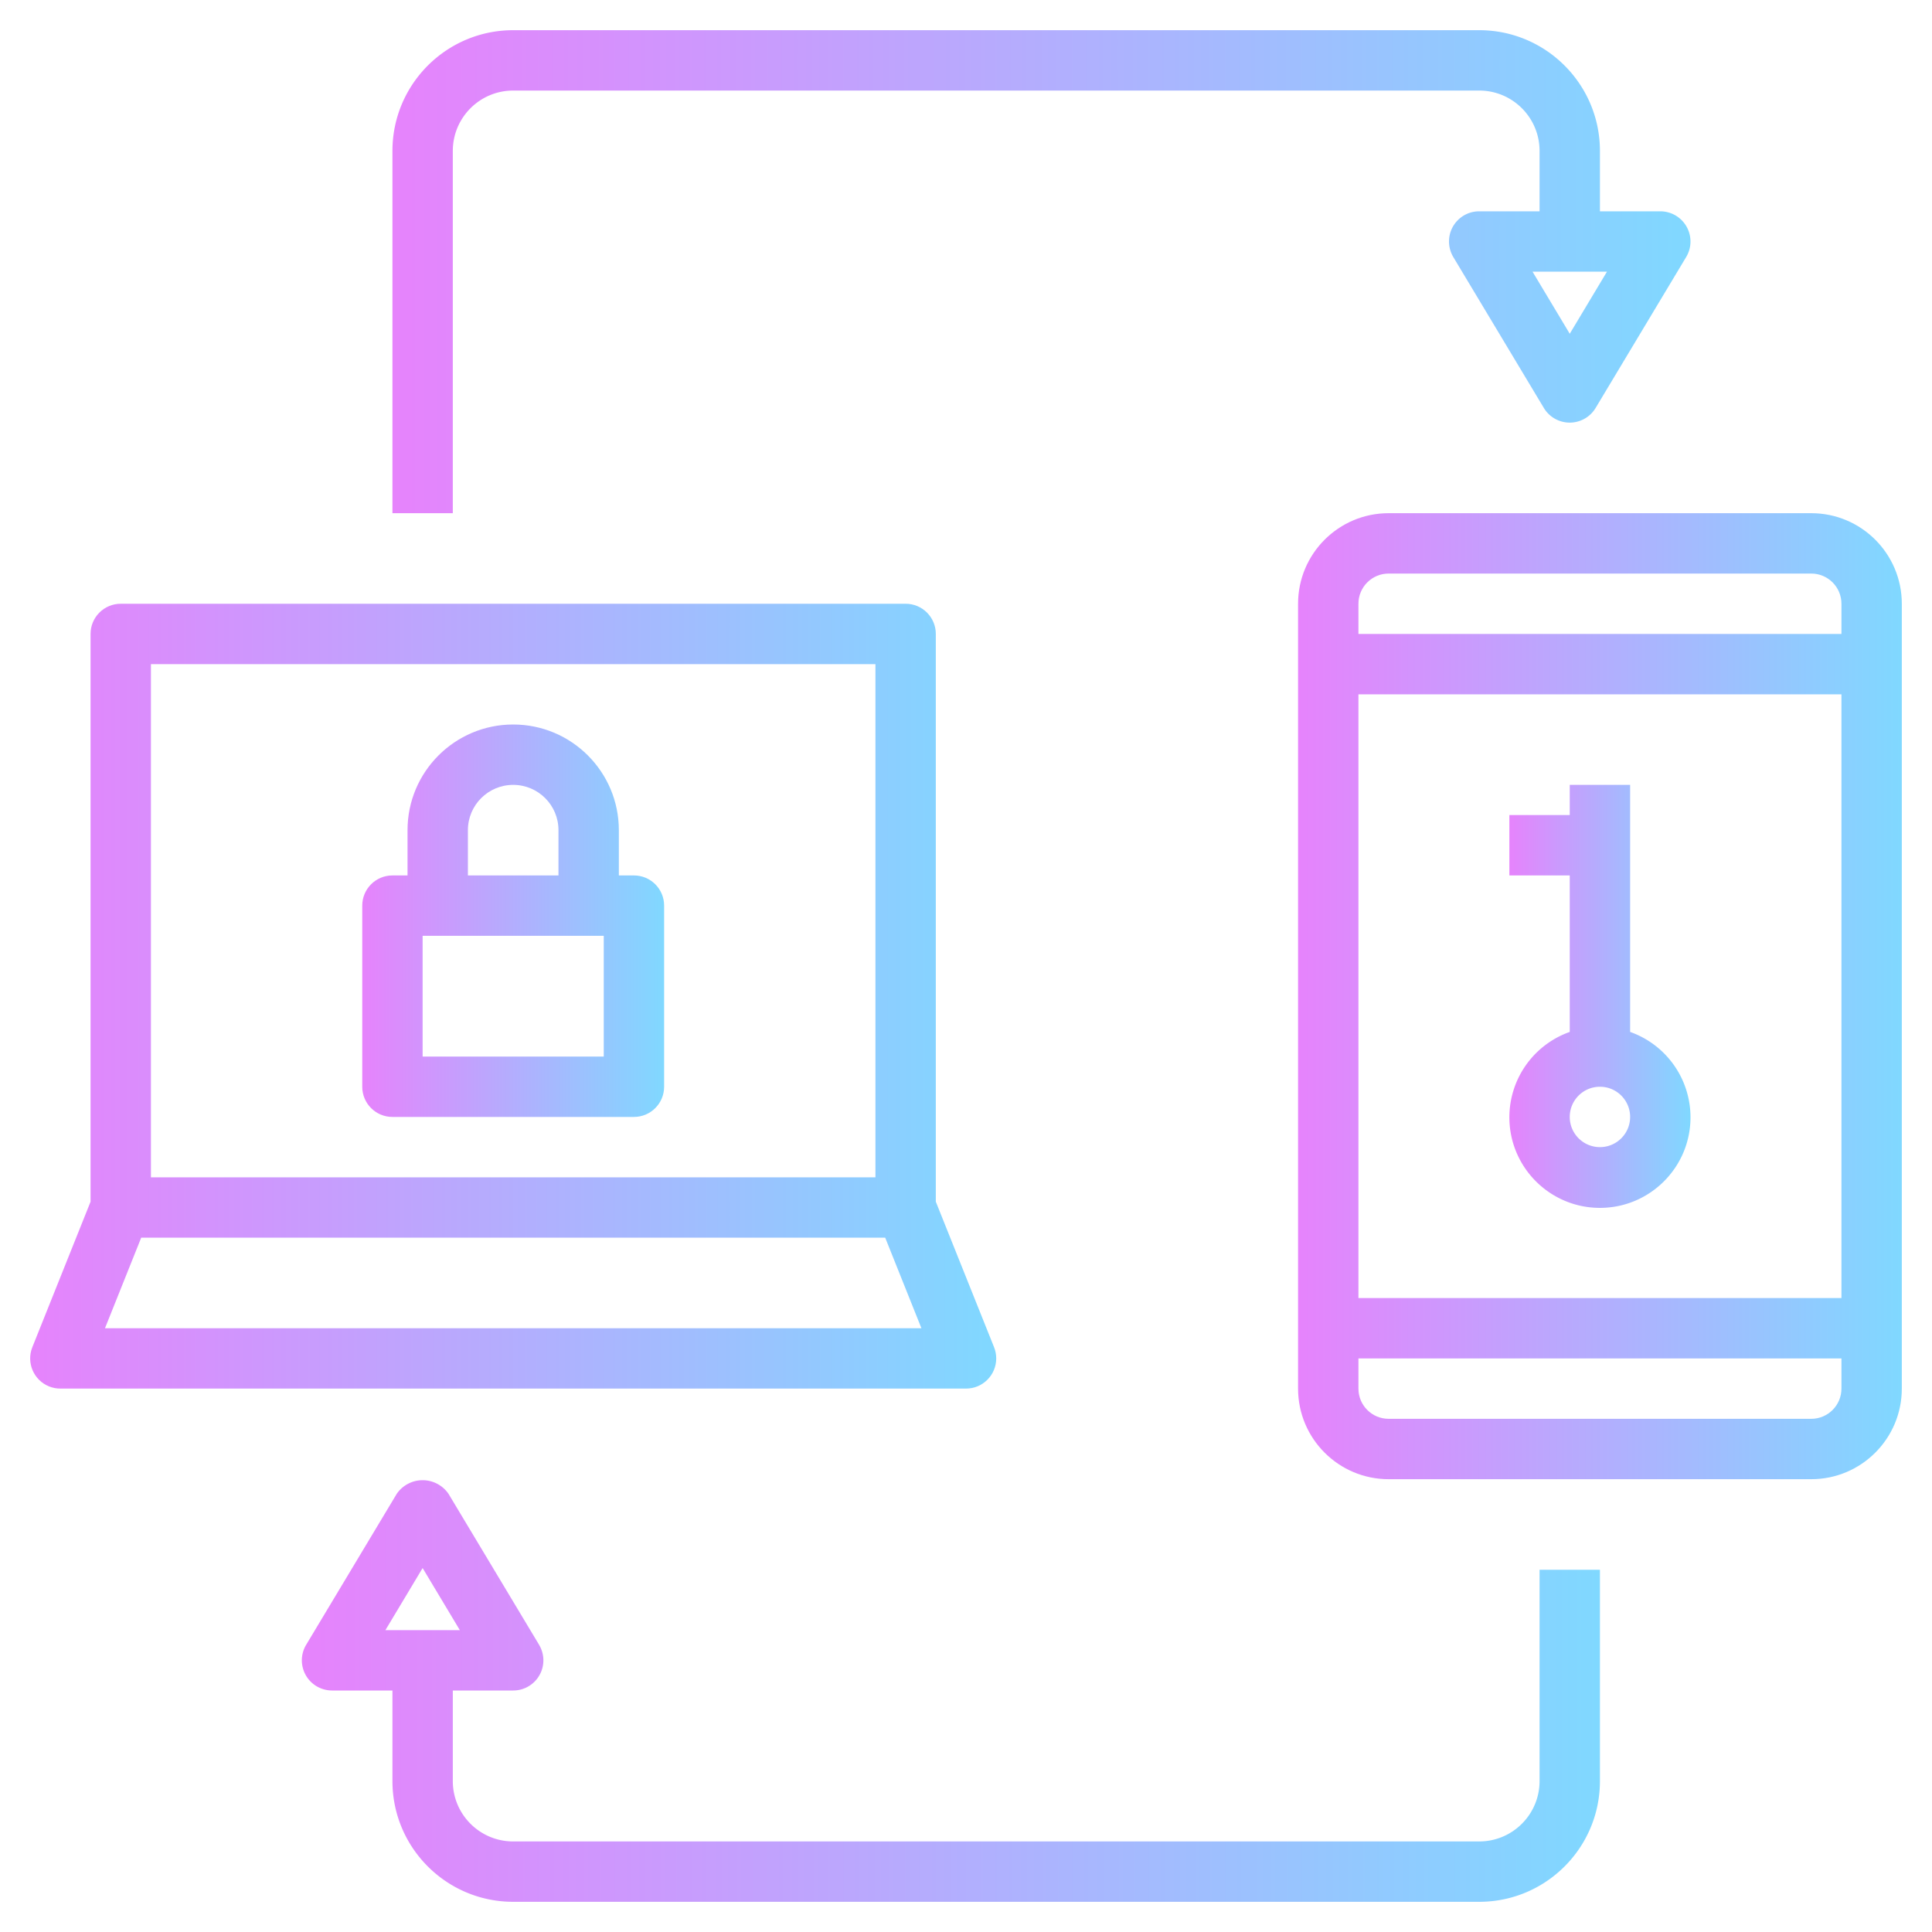<svg xmlns="http://www.w3.org/2000/svg" xml:space="preserve" id="Layer_1" x="0" y="0" style="enable-background:new 0 0 512 512" version="1.1" viewBox="0 0 512 512"><style>.st1{fill:url(#SVGID_00000030474536889177665680000005188563999303369910_)}.st2{fill:url(#SVGID_00000027568654939500429450000009408006286249661845_)}.st3{fill:url(#SVGID_00000170997752266192941340000008442675115153620868_)}.st4{fill:url(#SVGID_00000036954323509502237300000017191410379499447455_)}.st5{fill:url(#SVGID_00000032607527017856745500000011515096202670252209_)}</style><linearGradient id="SVGID_1_" x1="344" x2="504" y1="264" y2="264" gradientUnits="userSpaceOnUse"><stop offset="0" style="stop-color:#e683fc"/><stop offset="1" style="stop-color:#80d8ff"/></linearGradient><path d="M480 136H368c-13.25 0-24 10.75-24 24v208c0 13.25 10.75 24 24 24h112c13.25 0 24-10.75 24-24V160c0-13.25-10.75-24-24-24zm8 232c0 4.42-3.58 8-8 8H368c-4.42 0-8-3.58-8-8v-8h128v8zm0-24H360V184h128v160zm0-176H360v-8c0-4.42 3.58-8 8-8h112c4.42 0 8 3.58 8 8v8z" style="fill:url(#SVGID_1_)"/><linearGradient id="SVGID_00000131354123175501380260000017353717035956881301_" x1="7.992" x2="264.006" y1="264" y2="264" gradientUnits="userSpaceOnUse"><stop offset="0" style="stop-color:#e683fc"/><stop offset="1" style="stop-color:#80d8ff"/></linearGradient><path d="M264.01 360.01c0-1.02-.19-2.03-.57-2.98L248 318.46V168c0-4.42-3.58-8-8-8H32c-4.42 0-8 3.58-8 8v150.46L8.57 357.02c-1.64 4.1.35 8.76 4.45 10.4.95.38 1.96.57 2.98.57h240c4.42.01 8-3.57 8.01-7.98zM40 176h192v136H40V176zM27.82 352l9.6-24h197.17l9.6 24H27.82z" style="fill:url(#SVGID_00000131354123175501380260000017353717035956881301_)"/><linearGradient id="SVGID_00000016762062675201689580000004200815496717525654_" x1="104" x2="448" y1="72" y2="72" gradientUnits="userSpaceOnUse"><stop offset="0" style="stop-color:#e683fc"/><stop offset="1" style="stop-color:#80d8ff"/></linearGradient><path d="M120 40c0-8.84 7.16-16 16-16h256c8.84 0 16 7.16 16 16v16h-16c-4.42 0-8 3.58-8 8 0 1.45.4 2.87 1.14 4.12l24 40a7.995 7.995 0 0 0 10.98 2.73 7.927 7.927 0 0 0 2.73-2.73l24-40c2.28-3.79 1.05-8.7-2.74-10.98A8.028 8.028 0 0 0 440 56h-16V40c0-17.67-14.33-32-32-32H136c-17.67 0-32 14.33-32 32v96h16V40zm305.86 32L416 88.45 406.14 72h19.72z" style="fill:url(#SVGID_00000016762062675201689580000004200815496717525654_)"/><linearGradient id="SVGID_00000041261820084263307970000010290207199101592732_" x1="80" x2="424" y1="448.133" y2="448.133" gradientUnits="userSpaceOnUse"><stop offset="0" style="stop-color:#e683fc"/><stop offset="1" style="stop-color:#80d8ff"/></linearGradient><path d="M408 472c0 8.84-7.16 16-16 16H136c-8.84 0-16-7.16-16-16v-24h16c4.42 0 8-3.58 8-8 0-1.45-.4-2.87-1.14-4.12l-24-40a8.32 8.32 0 0 0-13.72 0l-24 40c-2.28 3.79-1.05 8.7 2.74 10.98A8.09 8.09 0 0 0 88 448h16v24c0 17.67 14.33 32 32 32h256c17.67 0 32-14.33 32-32v-56h-16v56zm-305.86-40 9.86-16.45 9.86 16.45h-19.72z" style="fill:url(#SVGID_00000041261820084263307970000010290207199101592732_)"/><linearGradient id="SVGID_00000105397371305902938260000008971962142291298469_" x1="96" x2="176" y1="244" y2="244" gradientUnits="userSpaceOnUse"><stop offset="0" style="stop-color:#e683fc"/><stop offset="1" style="stop-color:#80d8ff"/></linearGradient><path d="M168 232h-4v-12c0-15.46-12.54-28-28-28s-28 12.54-28 28v12h-4c-4.42 0-8 3.58-8 8v48c0 4.42 3.58 8 8 8h64c4.42 0 8-3.58 8-8v-48c0-4.42-3.58-8-8-8zm-44-12c0-6.63 5.37-12 12-12s12 5.37 12 12v12h-24v-12zm36 60h-48v-32h48v32z" style="fill:url(#SVGID_00000105397371305902938260000008971962142291298469_)"/><linearGradient id="SVGID_00000178920680057769818040000004105400067730852741_" x1="400" x2="448" y1="264.05" y2="264.05" gradientUnits="userSpaceOnUse"><stop offset="0" style="stop-color:#e683fc"/><stop offset="1" style="stop-color:#80d8ff"/></linearGradient><path d="M400 296c-.05 13.25 10.65 24.04 23.9 24.1 13.25.05 24.04-10.65 24.1-23.9a24.017 24.017 0 0 0-16-22.73V208h-16v8h-16v16h16v41.47A24.012 24.012 0 0 0 400 296zm24-8c4.42 0 8 3.58 8 8s-3.58 8-8 8-8-3.58-8-8 3.58-8 8-8z" style="fill:url(#SVGID_00000178920680057769818040000004105400067730852741_)"/></svg>